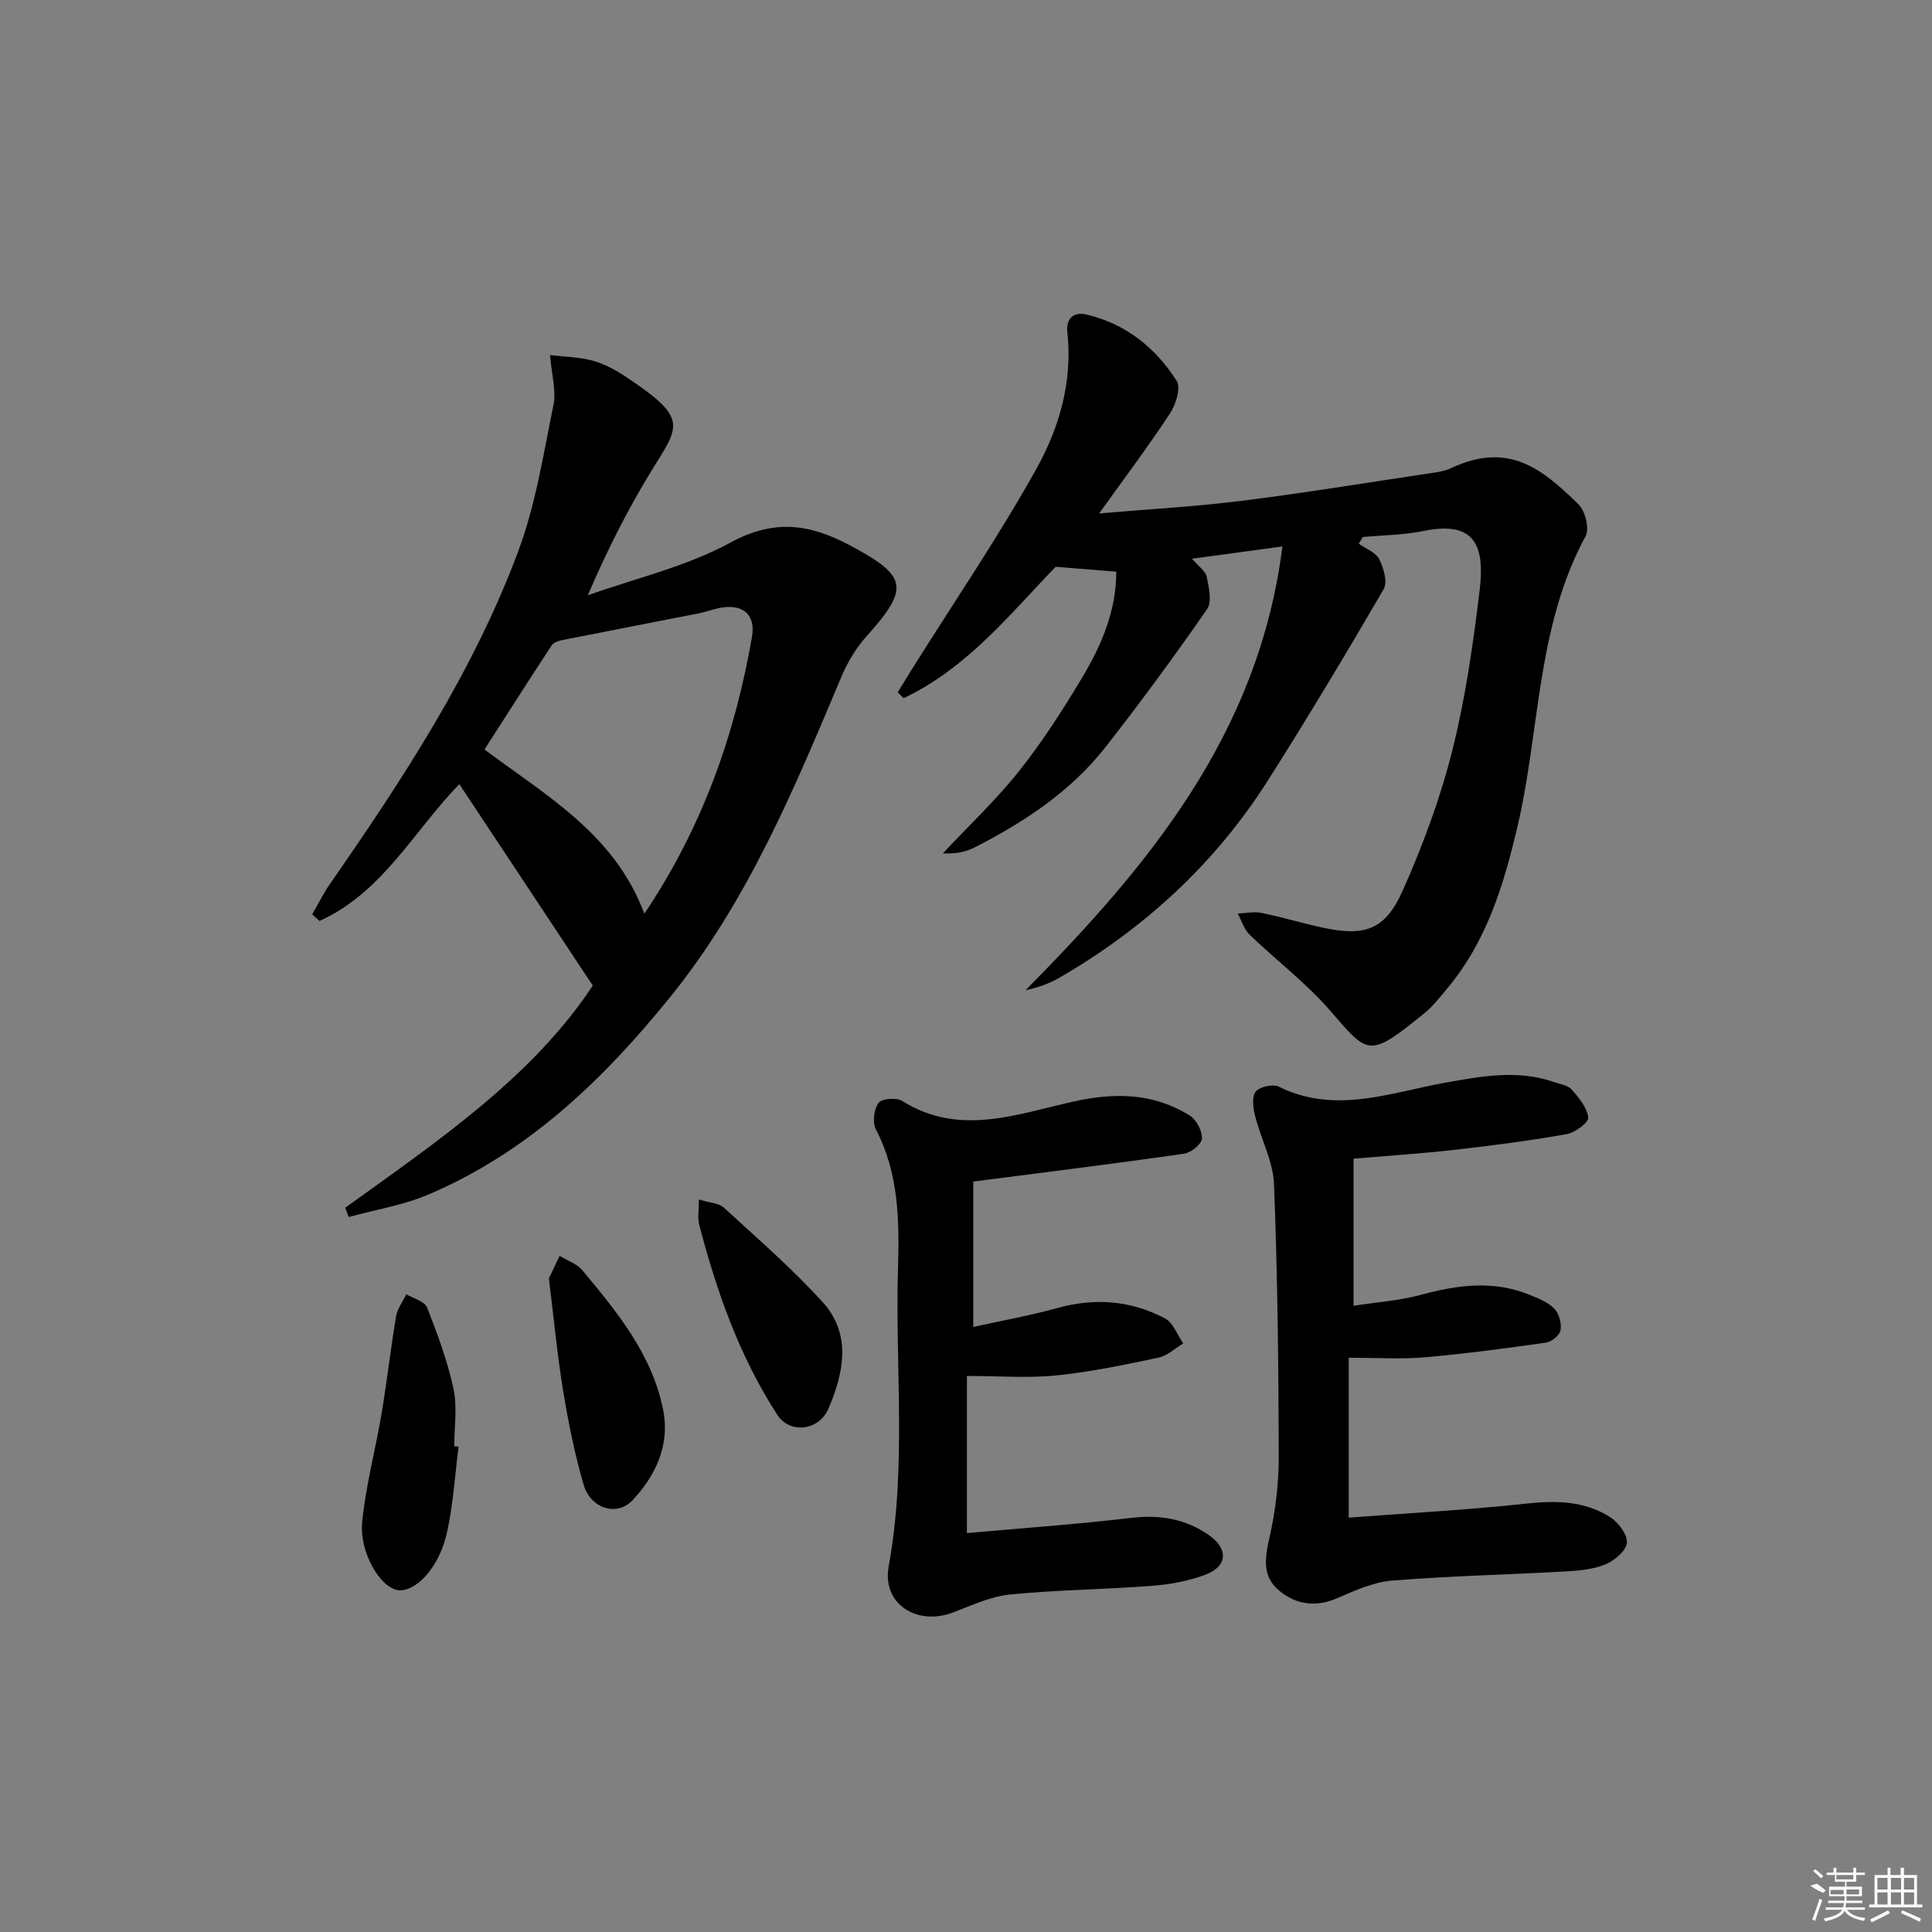 <svg enable-background="new 0 0 400 400" viewBox="0 0 400 400" xmlns="http://www.w3.org/2000/svg"><rect x="0" y="0" width="400" height="400" fill="#808080" stroke="none"/><path d="m281.32 112.56c1.46 1.05 3.52 1.8 4.24 3.23.92 1.81 1.76 4.75.91 6.2-7.77 13.35-15.72 26.61-24 39.65-10.91 17.18-25.53 30.58-43.1 40.77-2.13 1.24-4.5 2.07-7.04 2.6 25.64-25.9 48.29-53.18 53.18-91.87-6.75.92-12.38 1.68-18.71 2.54 1.34 1.58 2.79 2.54 3.04 3.74.45 2.19 1.13 5.18.07 6.7-6.73 9.7-13.72 19.24-21 28.53-7.21 9.2-16.82 15.54-27.13 20.8-1.92.98-4.15 1.37-6.57 1.23 5.3-5.66 10.98-11.01 15.79-17.05 4.84-6.09 9.07-12.7 13.07-19.38 4.01-6.69 7.06-13.86 7.04-21.89-3.9-.31-7.72-.62-12.54-1.01-9.15 9.41-18.2 20.93-31.49 27.2-.41-.4-.81-.81-1.22-1.21 1.09-1.77 2.17-3.56 3.28-5.32 8.56-13.65 17.67-27 25.49-41.06 4.72-8.48 7.47-18.06 6.35-28.18-.33-2.98 1.46-4.23 3.89-3.67 8.16 1.88 14.37 6.86 18.75 13.76.9 1.42-.17 4.87-1.37 6.7-4.43 6.75-9.29 13.2-14.68 20.73 10.48-.9 20.03-1.42 29.5-2.61 13.17-1.65 26.27-3.81 39.4-5.77 1.31-.2 2.68-.4 3.86-.96 11.96-5.61 18.85-.01 26.48 7.46 1.39 1.36 2.31 5.03 1.48 6.56-10.23 18.84-9.41 40.2-14.14 60.27-2.84 12.07-6.4 23.73-14.55 33.44-1.49 1.78-2.94 3.67-4.73 5.12-11.54 9.33-11.51 8.63-19.48-.57-4.97-5.74-11.17-10.42-16.67-15.72-1.15-1.11-1.66-2.9-2.47-4.38 1.65-.06 3.37-.45 4.95-.13 4.22.86 8.36 2.12 12.57 3.03 8.78 1.9 12.99.54 16.63-7.62 4.17-9.34 7.77-19.07 10.27-28.98 2.74-10.9 4.33-22.13 5.68-33.31 1.1-9.17-1.01-14.36-11.54-12.21-4.12.85-8.42.87-12.63 1.26-.3.45-.58.92-.86 1.38z"/><path d="m71.47 250.05c19.14-13.78 38.75-27.05 51.26-46-9.39-14.17-18.42-27.81-27.63-41.7-9.29 9.51-15.92 22.49-28.95 28.32-.5-.46-1.01-.92-1.51-1.37 1.21-2.08 2.27-4.26 3.64-6.24 15.11-21.75 29.66-43.9 38.98-68.83 3.63-9.7 5.24-20.18 7.33-30.39.6-2.93-.37-6.18-.71-10.32 3.21.38 6.13.41 8.86 1.16 2.36.65 4.65 1.89 6.71 3.25 13.48 8.89 11.11 10.23 5.21 19.9-4.82 7.91-9.02 16.2-12.96 25.42 9.9-3.53 20.42-5.95 29.54-10.92 9.01-4.91 16.35-3.87 24.65.54 11.99 6.37 12.54 8.83 3.51 18.87-2.17 2.42-3.94 5.39-5.21 8.4-9.74 23.18-19.39 46.42-35.38 66.22-13.82 17.11-29.48 32.18-50.1 40.95-5.22 2.22-10.98 3.14-16.5 4.66-.24-.64-.49-1.28-.74-1.92zm61.94-60.88c12.03-17.93 18.76-37.04 22.28-57.35.8-4.6-1.91-6.83-6.57-5.98-1.46.27-2.87.83-4.33 1.12-9.52 1.88-19.04 3.7-28.55 5.6-.74.15-1.68.52-2.05 1.1-4.69 7.15-9.29 14.36-13.88 21.51 12.97 9.71 26.93 17.52 33.1 34z"/><path d="m280.24 239.89v30.45c4.76-.74 9.48-1.04 13.95-2.26 7.56-2.05 14.98-3.06 22.46-.02 1.83.75 3.83 1.53 5.16 2.89.98 1 1.52 3.03 1.29 4.44-.17 1.03-1.83 2.42-2.98 2.58-8.38 1.19-16.78 2.32-25.22 3.05-4.9.42-9.88.08-15.66.08v33.11c12.39-.94 24.63-1.59 36.8-2.91 6.17-.67 12.01-.54 17.28 2.77 1.72 1.08 3.65 3.62 3.51 5.34-.13 1.65-2.56 3.7-4.44 4.47-2.53 1.05-5.48 1.31-8.27 1.47-11.95.67-23.93.93-35.85 1.89-3.84.31-7.67 2-11.28 3.59-4.5 1.98-8.58 1.44-12.15-1.5-3.55-2.93-2.97-6.76-2.01-10.98 1.23-5.46 1.93-11.16 1.92-16.75-.04-18.8-.24-37.62-.98-56.41-.19-4.76-2.72-9.41-3.92-14.17-.41-1.62-.71-3.96.13-5.01.82-1.02 3.57-1.63 4.78-1.03 11.7 5.8 23.14 1.2 34.51-.83 7.61-1.36 14.99-2.72 22.52-.11 1.25.43 2.84.66 3.62 1.55 1.49 1.7 3.19 3.74 3.42 5.79.11 1.01-2.73 3.12-4.47 3.43-7.68 1.36-15.44 2.37-23.19 3.25-6.75.76-13.53 1.2-20.93 1.83z"/><path d="m201.5 244.63v30.1c5.98-1.32 11.78-2.35 17.43-3.92 7.77-2.16 15.22-1.56 22.26 2.14 1.7.9 2.55 3.42 3.79 5.19-1.7 1.01-3.28 2.56-5.11 2.94-6.99 1.47-14.01 2.96-21.1 3.68-5.87.6-11.85.12-18.58.12v32.53c11.36-1.02 22.72-1.81 34.02-3.15 5.94-.7 11.28.2 16.1 3.58 4.07 2.85 3.83 6.46-.71 8.17-3.5 1.32-7.35 2.04-11.1 2.32-9.77.75-19.61.83-29.36 1.79-4 .4-7.91 2.23-11.74 3.7-7.55 2.89-14.83-1.73-13.41-9.51 3.76-20.54 1.32-41.19 1.93-61.78.29-9.78.18-19.62-4.59-28.73-.74-1.42-.4-4.13.55-5.45.65-.9 3.7-1.16 4.87-.43 11.9 7.47 23.83 2.72 35.61.12 8.51-1.88 16.53-1.75 24 2.95 1.37.86 2.58 3.19 2.49 4.75-.07 1.15-2.28 2.92-3.72 3.13-14.25 2.04-28.54 3.81-43.63 5.76z"/><path d="m94.95 299.51c-.79 6.06-1.12 12.23-2.5 18.16-1.65 7.1-6.56 12.09-10.13 11.54s-7.95-7.76-7.33-14.12c.74-7.53 2.75-14.92 4.01-22.41 1.12-6.69 1.88-13.45 3-20.14.27-1.6 1.39-3.05 2.12-4.58 1.48.89 3.78 1.45 4.29 2.73 2.17 5.48 4.24 11.08 5.48 16.82.82 3.81.16 7.95.16 11.94.29.01.59.04.9.06z"/><path d="m113.64 264.67c.51-1.06 1.37-2.86 2.23-4.66 1.59.98 3.58 1.64 4.71 3 7.25 8.69 14.51 17.53 16.74 29.01 1.39 7.12-1.54 13.44-6.32 18.55-3.26 3.49-8.71 1.82-10.18-3.22-1.85-6.34-3.15-12.88-4.23-19.41-1.21-7.35-1.9-14.8-2.95-23.27z"/><path d="m144.7 248.34c2.26.7 4.12.73 5.15 1.67 6.96 6.39 14.15 12.61 20.48 19.59 6.03 6.65 4.37 14.64 1.18 22.07-1.96 4.55-7.98 5.27-10.58 1.25-7.84-12.09-12.57-25.55-16.18-39.41-.35-1.36-.05-2.88-.05-5.17z"/><g fill="#fafafa"><path d="m374.8 390.4 1.4-.4c.7.5 1.3 1 1.8 1.4l-.5.5c-1.5-.6-2.1-1.1-2.7-1.5zm1 7.3-.6-.3c.5-1.4 1.1-2.8 1.5-4.3.2.1.4.2.6.3-.5 1.3-1 2.8-1.5 4.3zm-.4-10.3.4-.4c.4.3 1 .8 1.7 1.4l-.5.5c-.4-.5-1-1-1.6-1.5zm2.5.3h1.7v-1h.6v1h3.5v-1h.6v1h1.8v.5h-1.8v1.4h-2v1h3.2v2h-3.2v.9h3.3v.5h-3.4c0 .3-.1.6-.1.9h4v.5h-3.7c.7.9 1.9 1.5 3.8 1.7-.1.2-.2.4-.3.6-2.1-.4-3.5-1.1-4-2.1-.4 1-1.8 1.7-4 2.2-.1-.2-.2-.4-.3-.6 2.1-.4 3.4-1 3.8-1.8h-3.4v-.5h3.6c.1-.3.1-.6.2-.9h-3.3v-.5h3.4c0-.3 0-.6 0-.9h-3.2v-2h3.3v-1h-2.1v-1.4h-1.7v-.5zm1.1 3.5v1h2.7c0-.3 0-.4 0-.4 0-.1 0-.2 0-.2 0-.1 0-.2 0-.3h-2.7zm1.2-3v.9h3.5v-.9zm4.7 3h-2.6v.6.4h2.6z"/><path d="m393.6 386.7h.6v1.5h2.7v6.1h1.1v.6h-11v-.6h1.1v-6.1h2.7v-1.5h.6v1.5h2.1v-1.5zm-2.7 8.8.4.6c-1.2.6-2.5 1.3-3.8 1.9-.1-.2-.2-.4-.3-.6 1.2-.6 2.5-1.2 3.7-1.9zm-2.2-6.7v2.4h2.1v-2.4zm0 3v2.5h2.1v-2.5zm2.8-3v2.4h2.1v-2.4zm0 3v2.5h2.1v-2.5zm6 6.1c-1.4-.7-2.7-1.3-3.9-1.8l.2-.6c1.5.6 2.7 1.2 3.9 1.7zm-1.2-9.1h-2.1v2.4h2.1zm-2.1 3v2.5h2.1v-2.5z"/></g></svg>